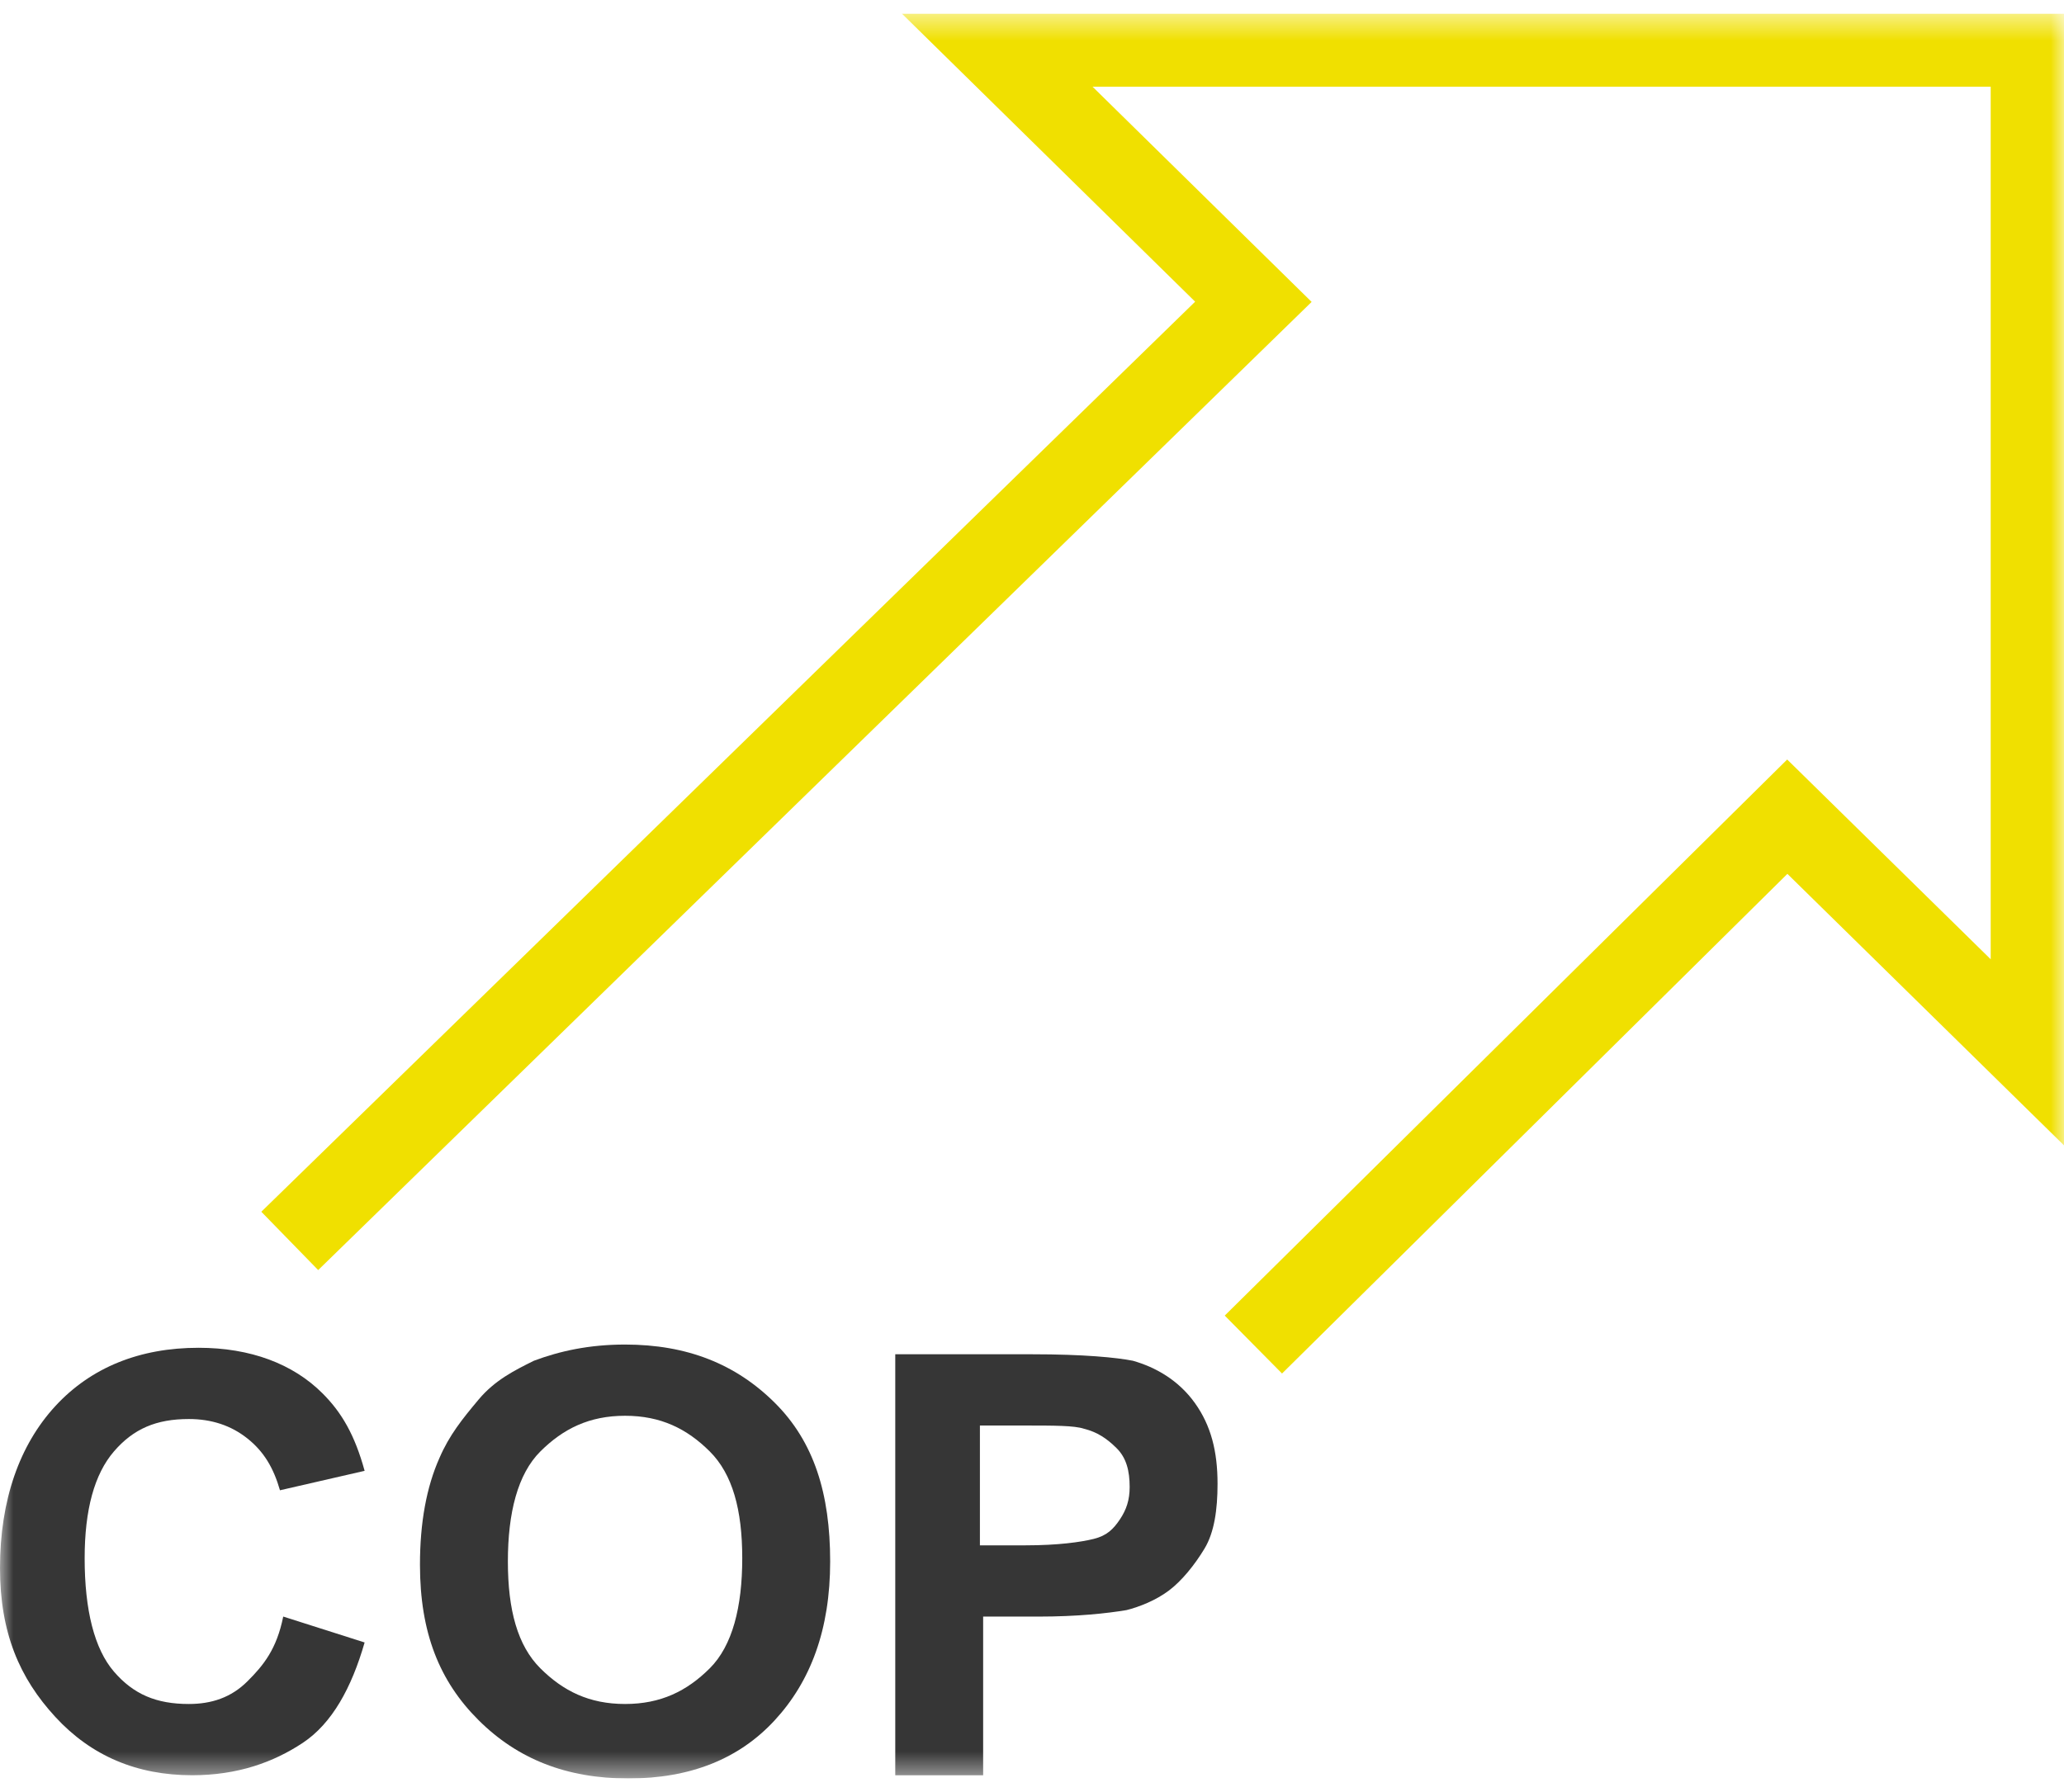 <svg width="76" height="66" viewBox="0 0 76 66" fill="none" xmlns="http://www.w3.org/2000/svg">
<g clip-path="url(#clip0_46_15)">
<mask id="mask0_46_15" style="mask-type:luminance" maskUnits="userSpaceOnUse" x="0" y="0" width="76" height="66">
<path d="M76 0.5H0V65.5H76V0.5Z" fill="white"/>
</mask>
<g mask="url(#mask0_46_15)">
<path d="M10.429 59.537L13.426 60.491C12.946 62.161 12.227 63.473 11.148 64.189C10.069 64.904 8.751 65.381 7.073 65.381C5.035 65.381 3.356 64.666 2.038 63.234C0.719 61.803 0 60.134 0 57.748C0 55.244 0.719 53.216 2.038 51.785C3.356 50.354 5.155 49.638 7.312 49.638C9.23 49.638 10.789 50.234 11.867 51.308C12.587 52.023 13.066 52.858 13.426 54.17L10.309 54.886C10.069 54.051 9.71 53.455 9.11 52.978C8.511 52.501 7.792 52.262 6.953 52.262C5.754 52.262 4.915 52.62 4.196 53.455C3.476 54.29 3.117 55.602 3.117 57.391C3.117 59.299 3.476 60.73 4.196 61.565C4.915 62.4 5.754 62.757 6.953 62.757C7.792 62.757 8.511 62.519 9.11 61.923C9.71 61.326 10.189 60.73 10.429 59.537Z" fill="#363636"/>
<path d="M15.464 57.629C15.464 56.078 15.704 54.766 16.183 53.693C16.543 52.858 17.022 52.262 17.622 51.546C18.221 50.831 18.94 50.473 19.66 50.115C20.618 49.757 21.697 49.519 23.016 49.519C25.294 49.519 27.092 50.234 28.53 51.665C29.969 53.096 30.568 55.005 30.568 57.509C30.568 60.014 29.849 61.922 28.53 63.353C27.212 64.785 25.413 65.5 23.136 65.5C20.858 65.5 19.06 64.785 17.622 63.353C16.183 61.922 15.464 60.133 15.464 57.629ZM18.701 57.509C18.701 59.298 19.06 60.61 19.899 61.445C20.738 62.28 21.697 62.757 23.016 62.757C24.334 62.757 25.294 62.28 26.133 61.445C26.972 60.61 27.331 59.179 27.331 57.39C27.331 55.601 26.972 54.289 26.133 53.454C25.294 52.62 24.334 52.142 23.016 52.142C21.697 52.142 20.738 52.62 19.899 53.454C19.06 54.289 18.701 55.72 18.701 57.509Z" fill="#363636"/>
<path d="M32.965 65.263V49.877H37.999C39.917 49.877 41.116 49.997 41.716 50.116C42.555 50.355 43.394 50.832 43.993 51.666C44.593 52.501 44.832 53.455 44.832 54.648C44.832 55.602 44.712 56.437 44.353 57.033C43.993 57.63 43.514 58.226 43.034 58.584C42.555 58.942 41.955 59.18 41.476 59.3C40.757 59.419 39.678 59.538 38.239 59.538H36.201V65.382H32.965V65.263ZM36.082 52.501V56.914H37.76C38.959 56.914 39.798 56.795 40.277 56.676C40.757 56.556 40.996 56.318 41.236 55.96C41.476 55.602 41.596 55.244 41.596 54.767C41.596 54.171 41.476 53.694 41.116 53.336C40.757 52.978 40.397 52.74 39.917 52.621C39.558 52.501 38.839 52.501 37.64 52.501H36.082Z" fill="#363636"/>
<path d="M10.669 45.702L46.152 11.115L36.562 1.693H74.801V38.904L65.811 30.078L46.152 49.519" stroke="#F0E000" stroke-width="3" stroke-miterlimit="10"/>
</g>
</g>
<defs>
<clipPath id="clip0_46_15">
<rect width="76" height="65" fill="white" transform="translate(0 0.5)"/>
</clipPath>
</defs>
</svg>
